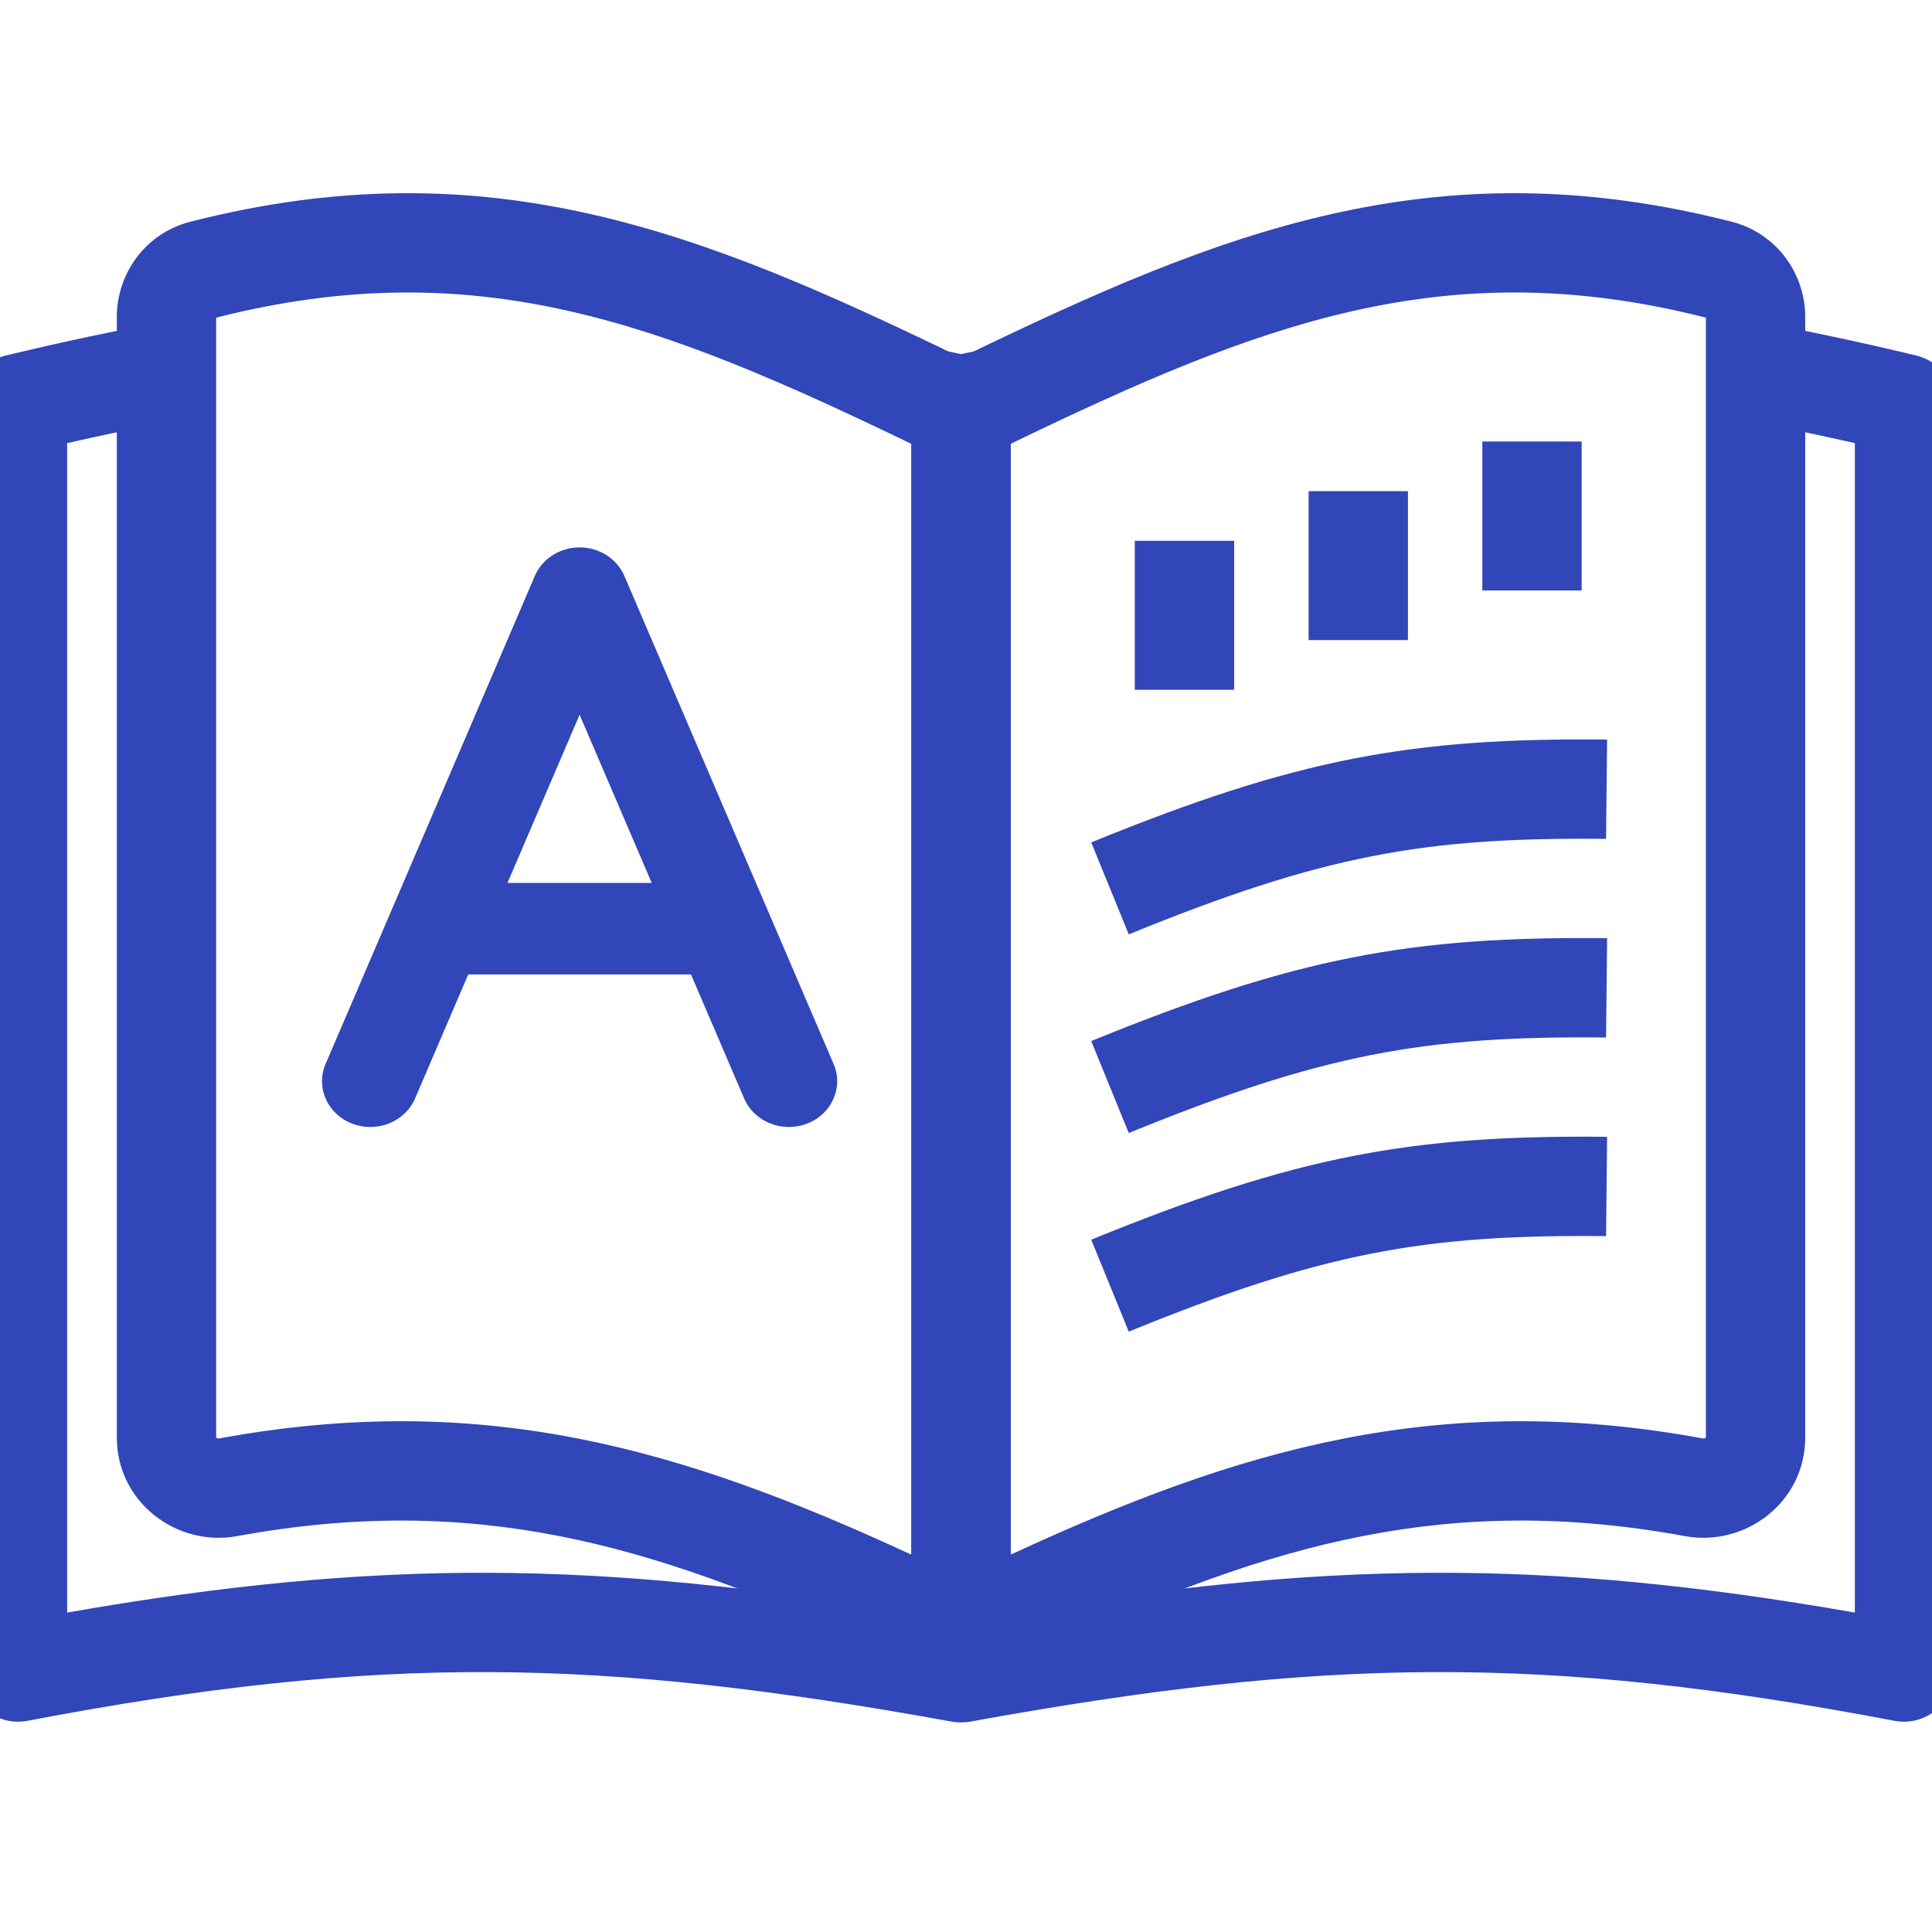 <svg width="60" height="60" viewBox="0 0 60 60" fill="none" xmlns="http://www.w3.org/2000/svg">
<g clip-path="url(#clip0_217_3764)">
<path fill-rule="evenodd" clip-rule="evenodd" d="M36.642 9.743C34.521 10.057 32.284 10.478 29.844 10.997C27.404 10.478 25.167 10.057 23.046 9.743C24.966 10.497 26.918 11.404 28.976 12.398C29.507 12.655 29.844 13.194 29.844 13.784C29.844 13.194 30.181 12.655 30.712 12.398C32.77 11.404 34.722 10.497 36.642 9.743ZM29.844 48.258C29.844 49.149 29.114 49.799 28.302 49.811V50.114C18.634 48.478 11.804 48.376 2.084 50.08V13.762C3.151 13.519 4.176 13.305 5.169 13.119V9.984C3.587 10.267 1.93 10.619 0.167 11.044C-0.52 11.21 -1 11.827 -1 12.534V51.919C-1 52.895 -0.101 53.624 0.857 53.441C11.769 51.359 18.631 51.482 29.548 53.465C29.648 53.483 29.747 53.491 29.845 53.49C29.942 53.491 30.041 53.483 30.14 53.465C41.057 51.482 47.919 51.359 58.831 53.441C59.789 53.624 60.688 52.895 60.688 51.919V12.534C60.688 11.827 60.208 11.21 59.521 11.044C57.758 10.619 56.101 10.267 54.519 9.984V13.119C55.512 13.305 56.537 13.519 57.604 13.762V50.08C47.884 48.376 41.054 48.478 31.386 50.114V49.811C30.574 49.799 29.844 49.149 29.844 48.258Z" fill="#3146B8"/>
<path fill-rule="evenodd" clip-rule="evenodd" d="M6.713 9.865V44.64C6.713 44.64 6.713 44.639 6.713 44.64C6.714 44.642 6.718 44.647 6.724 44.653C6.746 44.67 6.775 44.678 6.806 44.672C15.041 43.161 21.229 45.011 28.265 48.264C28.273 48.268 28.277 48.269 28.278 48.269L28.28 48.269C28.283 48.269 28.29 48.267 28.298 48.262C28.301 48.261 28.302 48.259 28.303 48.258C28.303 48.258 28.303 48.259 28.303 48.258V13.785C20.624 10.077 14.834 7.8 6.713 9.865ZM28.303 13.785C28.303 13.785 28.303 13.785 28.303 13.785V13.785ZM5.901 6.889C15.183 4.512 21.858 7.247 29.648 11.009C30.714 11.524 31.388 12.604 31.388 13.783V48.258C31.388 50.551 29.001 52.003 26.971 51.064C20.215 47.941 14.712 46.358 7.362 47.706C5.495 48.049 3.628 46.66 3.628 44.64V9.843C3.628 8.486 4.527 7.241 5.901 6.889Z" fill="#3146B8"/>
<path fill-rule="evenodd" clip-rule="evenodd" d="M52.978 9.865V44.64C52.978 44.64 52.978 44.639 52.978 44.64C52.977 44.642 52.973 44.647 52.967 44.653C52.944 44.67 52.916 44.678 52.885 44.672C44.65 43.161 38.462 45.011 31.425 48.264C31.417 48.268 31.413 48.269 31.413 48.269L31.41 48.269C31.408 48.269 31.401 48.267 31.392 48.262C31.39 48.261 31.389 48.259 31.387 48.258C31.387 48.257 31.387 48.258 31.387 48.258V13.783C39.066 10.075 44.857 7.8 52.978 9.865ZM31.387 13.783C31.387 13.783 31.387 13.783 31.387 13.783V13.783ZM53.789 6.889C44.508 4.512 37.833 7.247 30.043 11.009C28.977 11.524 28.303 12.605 28.303 13.785V48.258C28.303 50.552 30.689 52.003 32.72 51.064C39.475 47.941 44.979 46.358 52.328 47.706C54.196 48.049 56.063 46.66 56.063 44.64V9.843C56.063 8.486 55.164 7.241 53.789 6.889Z" fill="#3146B8"/>
<path fill-rule="evenodd" clip-rule="evenodd" d="M49.878 38.389C44.219 38.331 41.062 38.903 35.055 41.355L33.889 38.5C40.254 35.901 43.817 35.242 49.91 35.305L49.878 38.389Z" fill="#3146B8"/>
<path fill-rule="evenodd" clip-rule="evenodd" d="M49.878 32.221C44.219 32.162 41.062 32.734 35.055 35.187L33.889 32.331C40.254 29.732 43.817 29.073 49.91 29.136L49.878 32.221Z" fill="#3146B8"/>
<path fill-rule="evenodd" clip-rule="evenodd" d="M49.878 26.052C44.219 25.993 41.062 26.565 35.055 29.018L33.889 26.162C40.254 23.563 43.817 22.905 49.91 22.968L49.878 26.052Z" fill="#3146B8"/>
<path fill-rule="evenodd" clip-rule="evenodd" d="M46.035 13.711V18.337H49.12V13.711H46.035Z" fill="#3146B8"/>
<path fill-rule="evenodd" clip-rule="evenodd" d="M40.64 15.253V19.879H43.725V15.253H40.64Z" fill="#3146B8"/>
<path fill-rule="evenodd" clip-rule="evenodd" d="M35.242 16.795V21.422H38.327V16.795H35.242Z" fill="#3146B8"/>
<path d="M18 17C17.39 17 16.84 17.35 16.61 17.886L10.111 33.044C9.799 33.771 10.168 34.6 10.936 34.895C11.703 35.191 12.578 34.841 12.89 34.114L14.541 30.263H21.459L23.11 34.114C23.422 34.841 24.297 35.191 25.064 34.895C25.832 34.6 26.201 33.771 25.889 33.044L19.39 17.886C19.16 17.35 18.61 17 18 17ZM15.76 27.421L18 22.197L20.24 27.421H15.76Z" fill="#3146B8"/>
</g>
<defs>
<clipPath id="clip0_217_3764">
<rect width="60" height="60" fill="white"/>
</clipPath>
</defs>
</svg>

